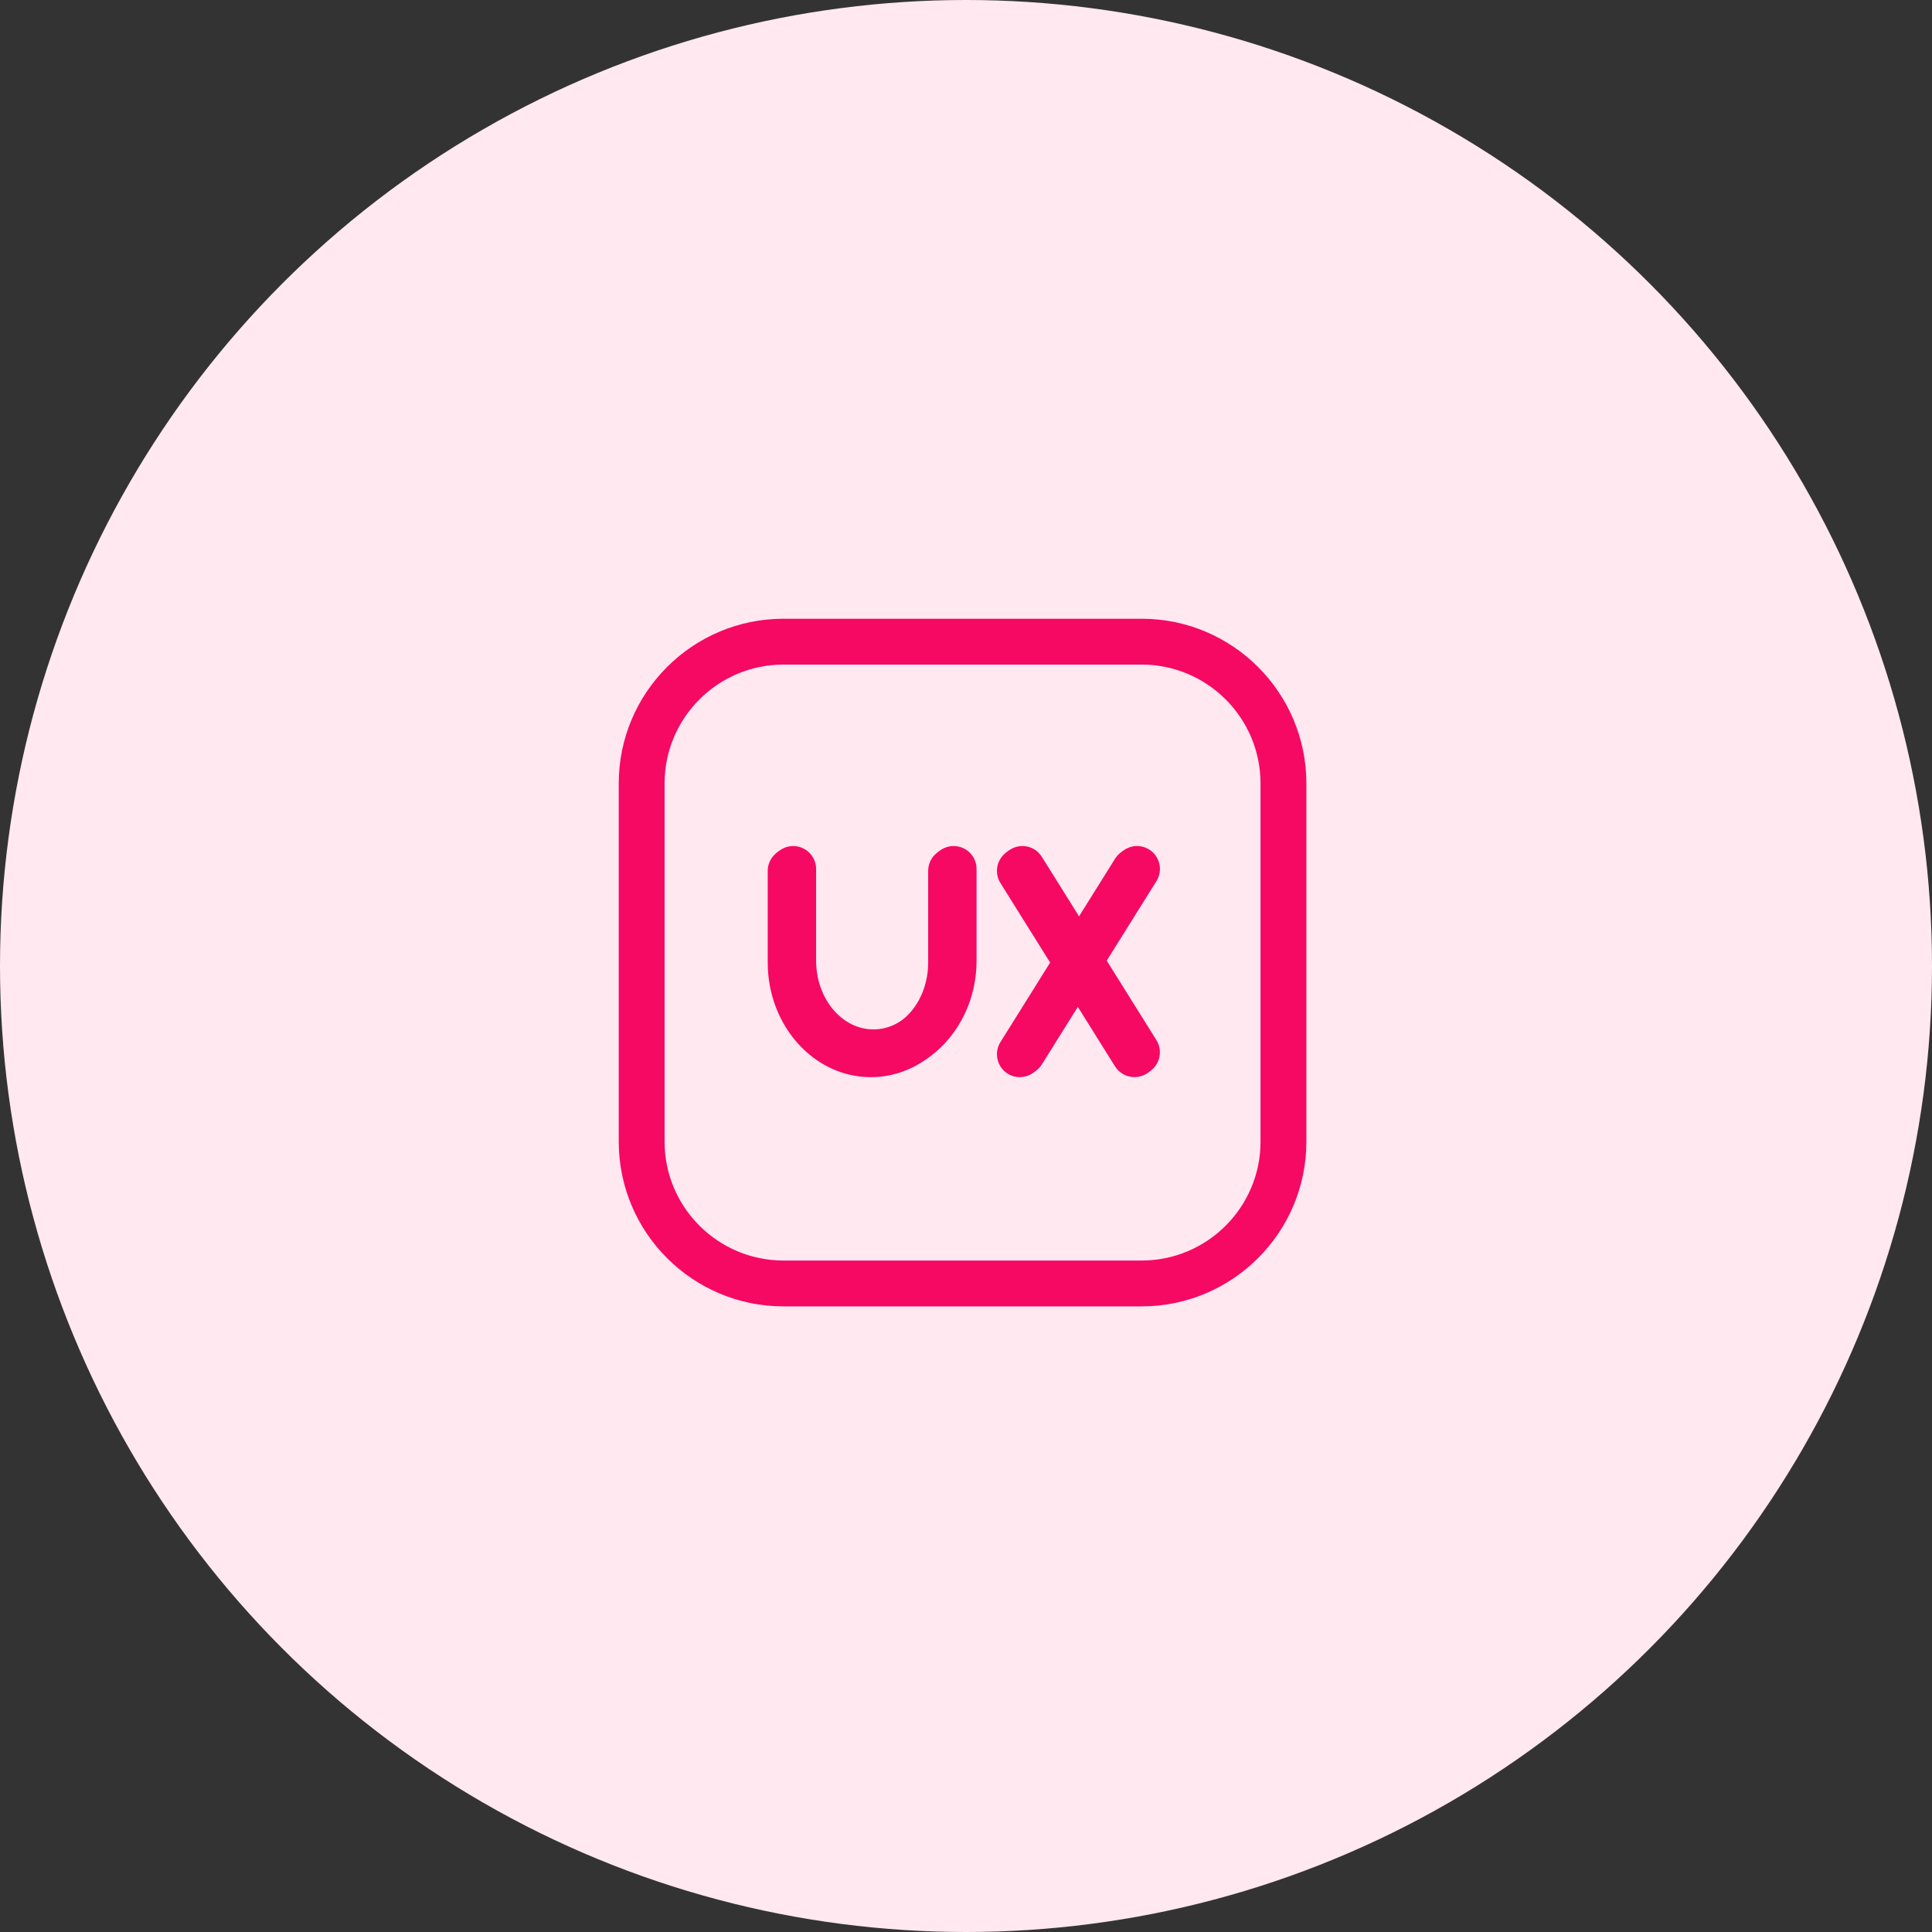 <svg xmlns="http://www.w3.org/2000/svg" width="153" height="153" viewBox="0 0 153 153" fill="none"><rect x="0" y="0" width="153" height="153" fill="#333333" stroke="none"/><circle cx="76.5" cy="76.5" r="76.5" fill="#FFE8F0"></circle><path d="M75.521 67C74.517 67 73.706 67.813 73.706 68.815V76.076C73.706 79.078 71.671 81.521 69.168 81.521C66.665 81.521 64.63 79.078 64.63 76.076V68.815C64.63 67.819 63.812 67 62.815 67C61.819 67 61 67.819 61 68.815V76.076C61 81.08 64.665 85.151 69.168 85.151C73.672 85.151 77.336 81.08 77.336 76.076V68.815C77.336 67.813 76.525 67 75.521 67Z" fill="#F50963"></path><path d="M87.645 76.076L91.582 69.777C92.114 68.928 91.855 67.808 91.007 67.276C90.154 66.744 89.036 67.005 88.506 67.853L85.505 72.652L82.507 67.855C81.977 67.004 80.859 66.744 80.005 67.278C79.156 67.809 78.898 68.929 79.43 69.779L83.365 76.076L79.428 82.374C78.9 83.218 79.16 84.349 80.004 84.876C80.848 85.404 81.977 85.142 82.505 84.298L85.505 79.499L88.504 84.296C89.032 85.141 90.161 85.402 91.005 84.874C91.849 84.346 92.109 83.216 91.581 82.372L87.645 76.076Z" fill="#F50963"></path><path d="M90.413 103.455H62.042C54.85 103.455 49 97.604 49 90.415V62.04C49 54.85 54.85 49 62.042 49H90.415C97.604 49 103.455 54.85 103.455 62.04V90.415C103.455 97.604 97.604 103.455 90.413 103.455ZM62.042 52.63C56.852 52.63 52.63 56.852 52.63 62.04V90.415C52.63 95.602 56.852 99.824 62.042 99.824H90.415C95.602 99.824 99.824 95.602 99.824 90.415V62.04C99.824 56.852 95.602 52.63 90.413 52.63H62.042Z" fill="#F50963"></path><path d="M75.319 67.152C74.315 67.152 73.504 67.966 73.504 68.968V76.228C73.504 79.23 71.469 81.674 68.966 81.674C66.463 81.674 64.428 79.23 64.428 76.228V68.968C64.428 67.971 63.609 67.152 62.613 67.152C61.617 67.152 60.798 67.971 60.798 68.968V76.228C60.798 81.233 64.463 85.304 68.966 85.304C73.469 85.304 77.134 81.233 77.134 76.228V68.968C77.134 67.966 76.323 67.152 75.319 67.152Z" fill="#F50963"></path><path d="M87.443 76.228L91.38 69.929C91.912 69.08 91.653 67.96 90.805 67.428C89.952 66.896 88.834 67.158 88.304 68.005L85.303 72.805L82.305 68.007C81.775 67.156 80.656 66.896 79.803 67.43C78.954 67.962 78.696 69.082 79.228 69.931L83.163 76.228L79.226 82.527C78.698 83.371 78.957 84.501 79.802 85.028C80.646 85.556 81.775 85.295 82.303 84.451L85.303 79.651L88.302 84.449C88.83 85.293 89.959 85.554 90.803 85.026C91.647 84.498 91.907 83.369 91.379 82.525L87.443 76.228Z" fill="#F50963"></path></svg>